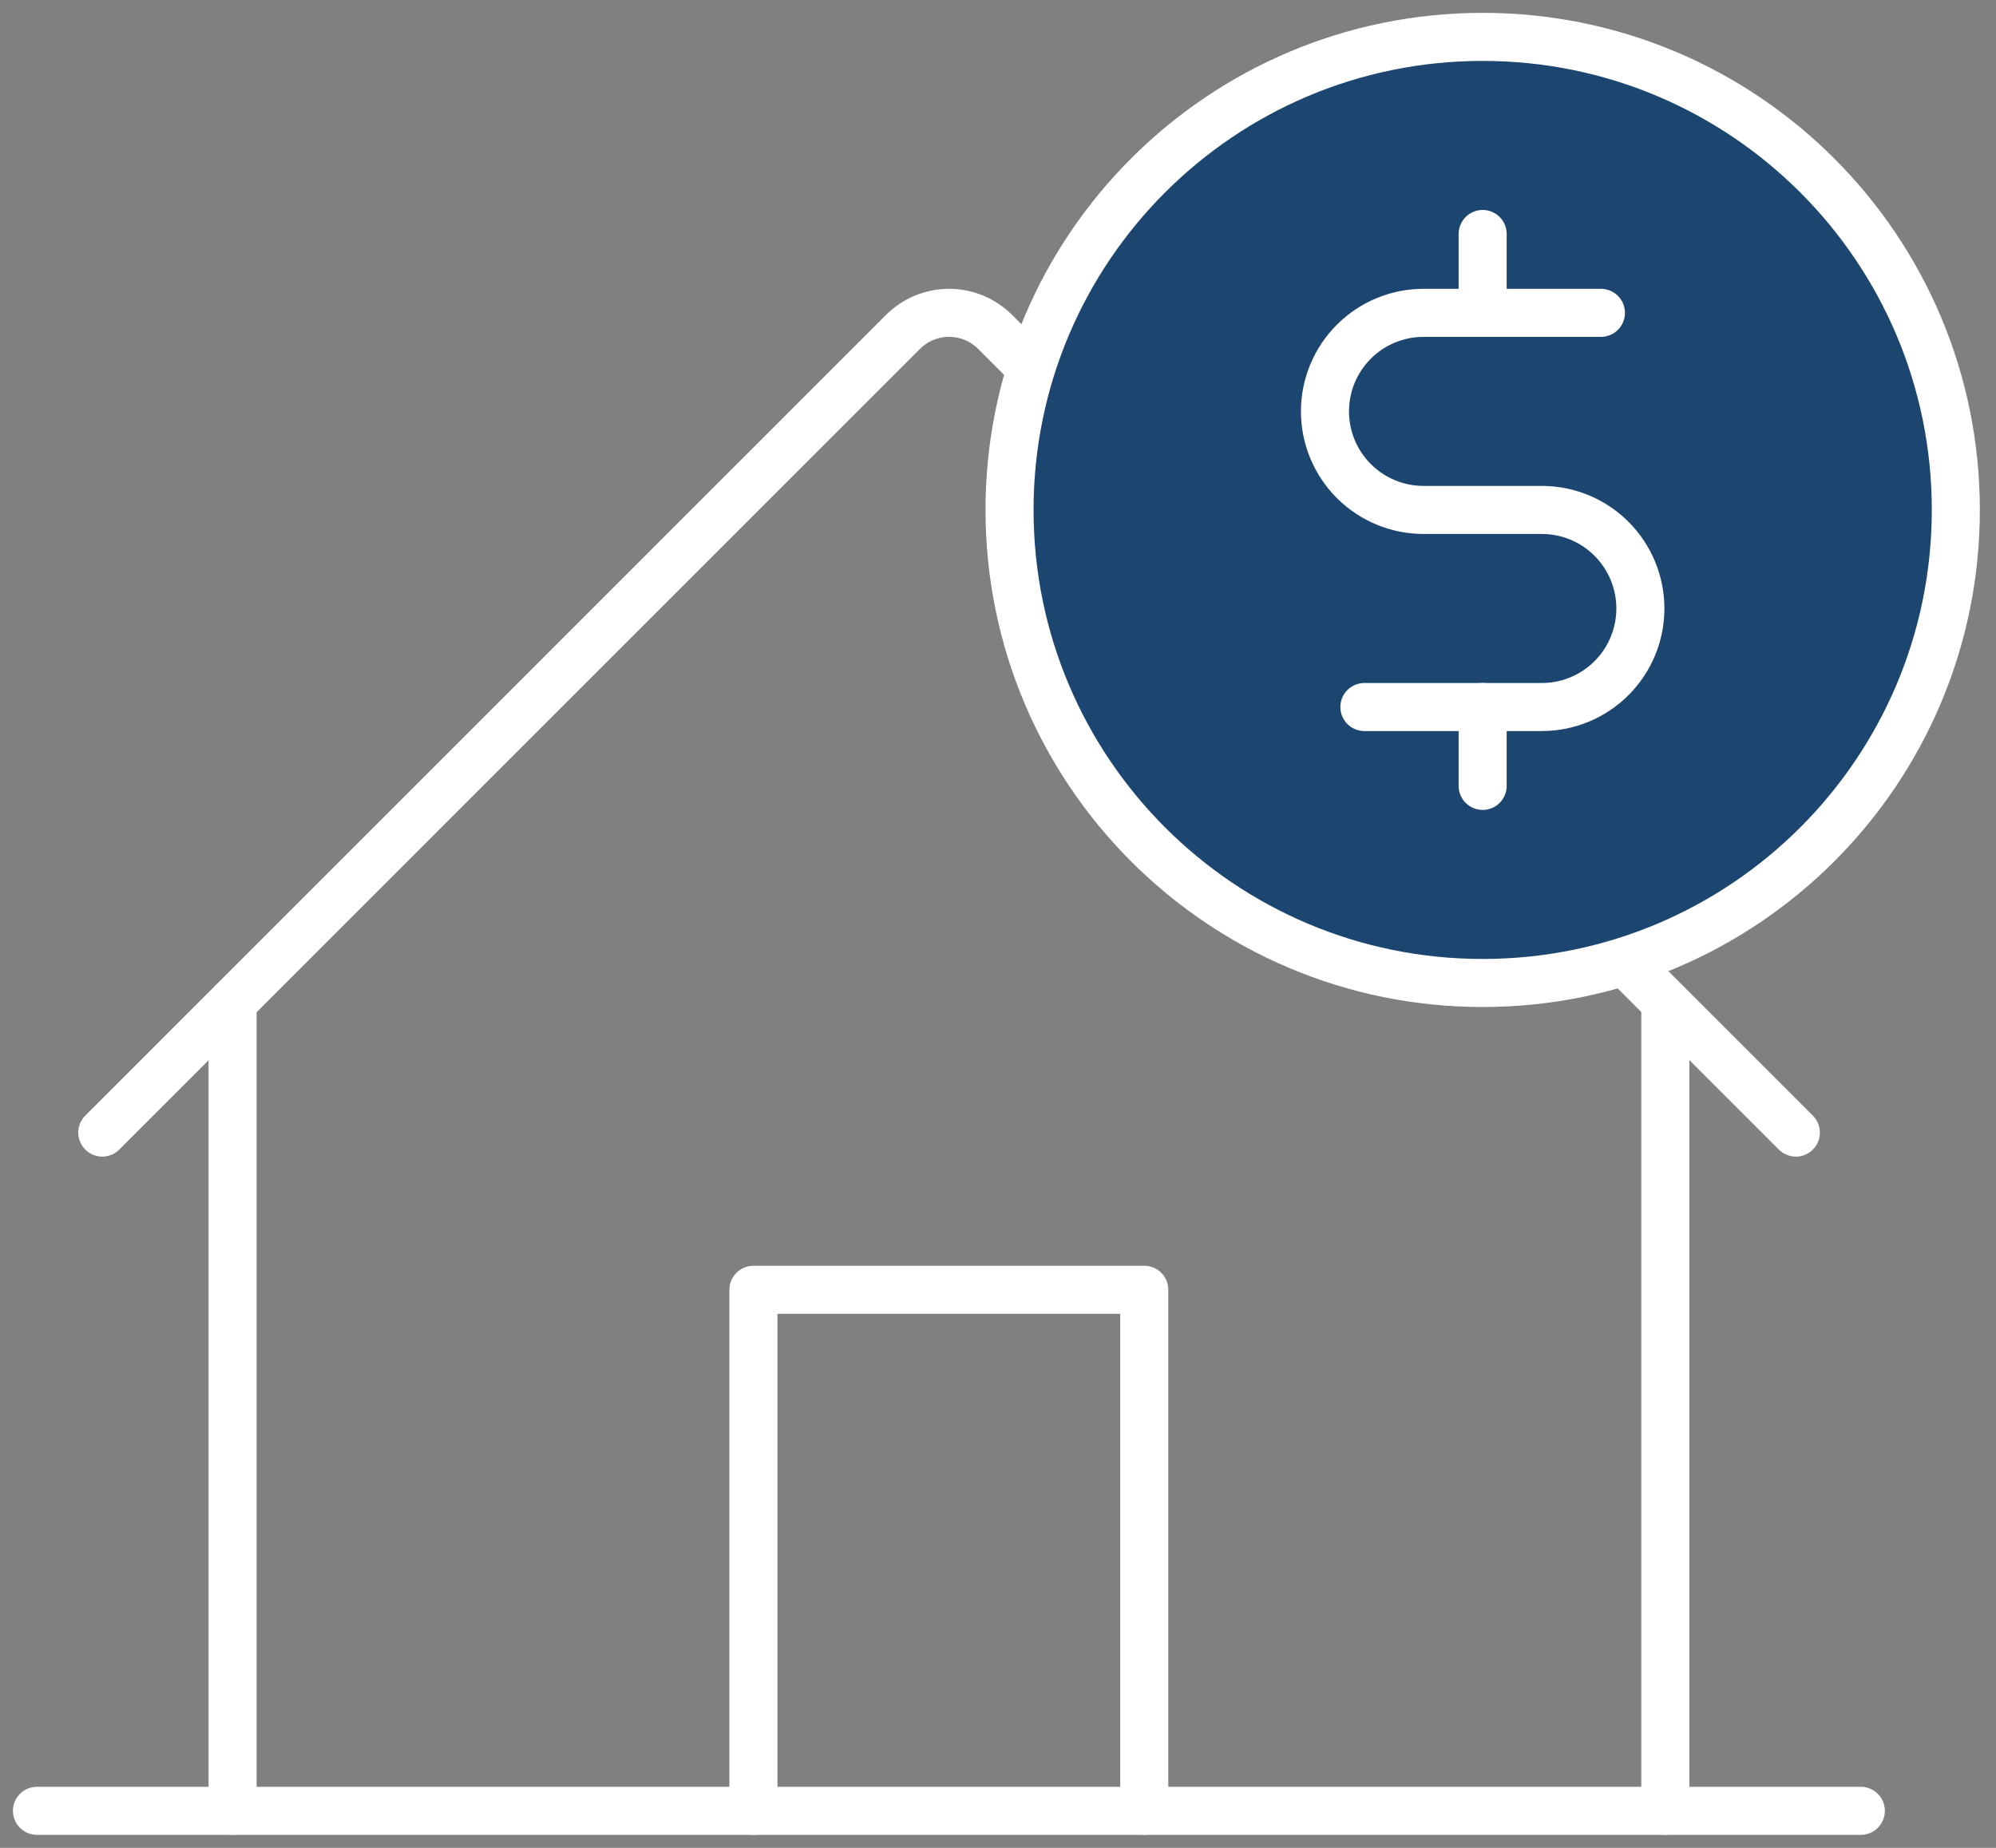 <svg xmlns="http://www.w3.org/2000/svg" width="54" height="50" viewBox="0 0 54 50" fill="none"><rect x="0" y="0" width="54" height="50" fill="#808080" stroke="none"/><path d="M1 48.998H50.343" stroke="white" stroke-width="1.3" stroke-linecap="round" stroke-linejoin="round"></path><path d="M30.957 48.997V34.9H20.383V48.997" stroke="white" stroke-width="1.3" stroke-linecap="round" stroke-linejoin="round"></path><path d="M6.292 27.122V48.998" stroke="white" stroke-width="1.3" stroke-linecap="round" stroke-linejoin="round"></path><path d="M45.054 48.998V27.122" stroke="white" stroke-width="1.3" stroke-linecap="round" stroke-linejoin="round"></path><path d="M2.767 30.646L24.429 8.981C24.593 8.818 24.787 8.688 25.001 8.599C25.215 8.51 25.444 8.465 25.676 8.465C25.907 8.465 26.137 8.51 26.351 8.599C26.564 8.688 26.759 8.818 26.922 8.981L48.585 30.646" stroke="white" stroke-width="1.3" stroke-linecap="round" stroke-linejoin="round"></path><path d="M40.112 26.598C47.182 26.598 52.913 20.867 52.913 13.798C52.913 6.729 47.182 0.998 40.112 0.998C33.043 0.998 27.312 6.729 27.312 13.798C27.312 20.867 33.043 26.598 40.112 26.598Z" fill="#1C4670" stroke="white" stroke-width="1.3" stroke-linecap="round" stroke-linejoin="round"></path><path d="M40.112 6.331V8.465" stroke="white" stroke-width="1.3" stroke-linecap="round" stroke-linejoin="round"></path><path d="M40.112 19.131V21.265" stroke="white" stroke-width="1.3" stroke-linecap="round" stroke-linejoin="round"></path><path d="M36.912 19.131H41.712C42.42 19.131 43.098 18.85 43.598 18.35C44.098 17.85 44.379 17.172 44.379 16.465C44.379 15.758 44.098 15.079 43.598 14.579C43.098 14.079 42.42 13.798 41.712 13.798H38.512C37.805 13.798 37.127 13.517 36.627 13.017C36.127 12.517 35.846 11.839 35.846 11.131C35.846 10.424 36.127 9.746 36.627 9.246C37.127 8.746 37.805 8.465 38.512 8.465H43.312" stroke="white" stroke-width="1.3" stroke-linecap="round" stroke-linejoin="round"></path></svg>